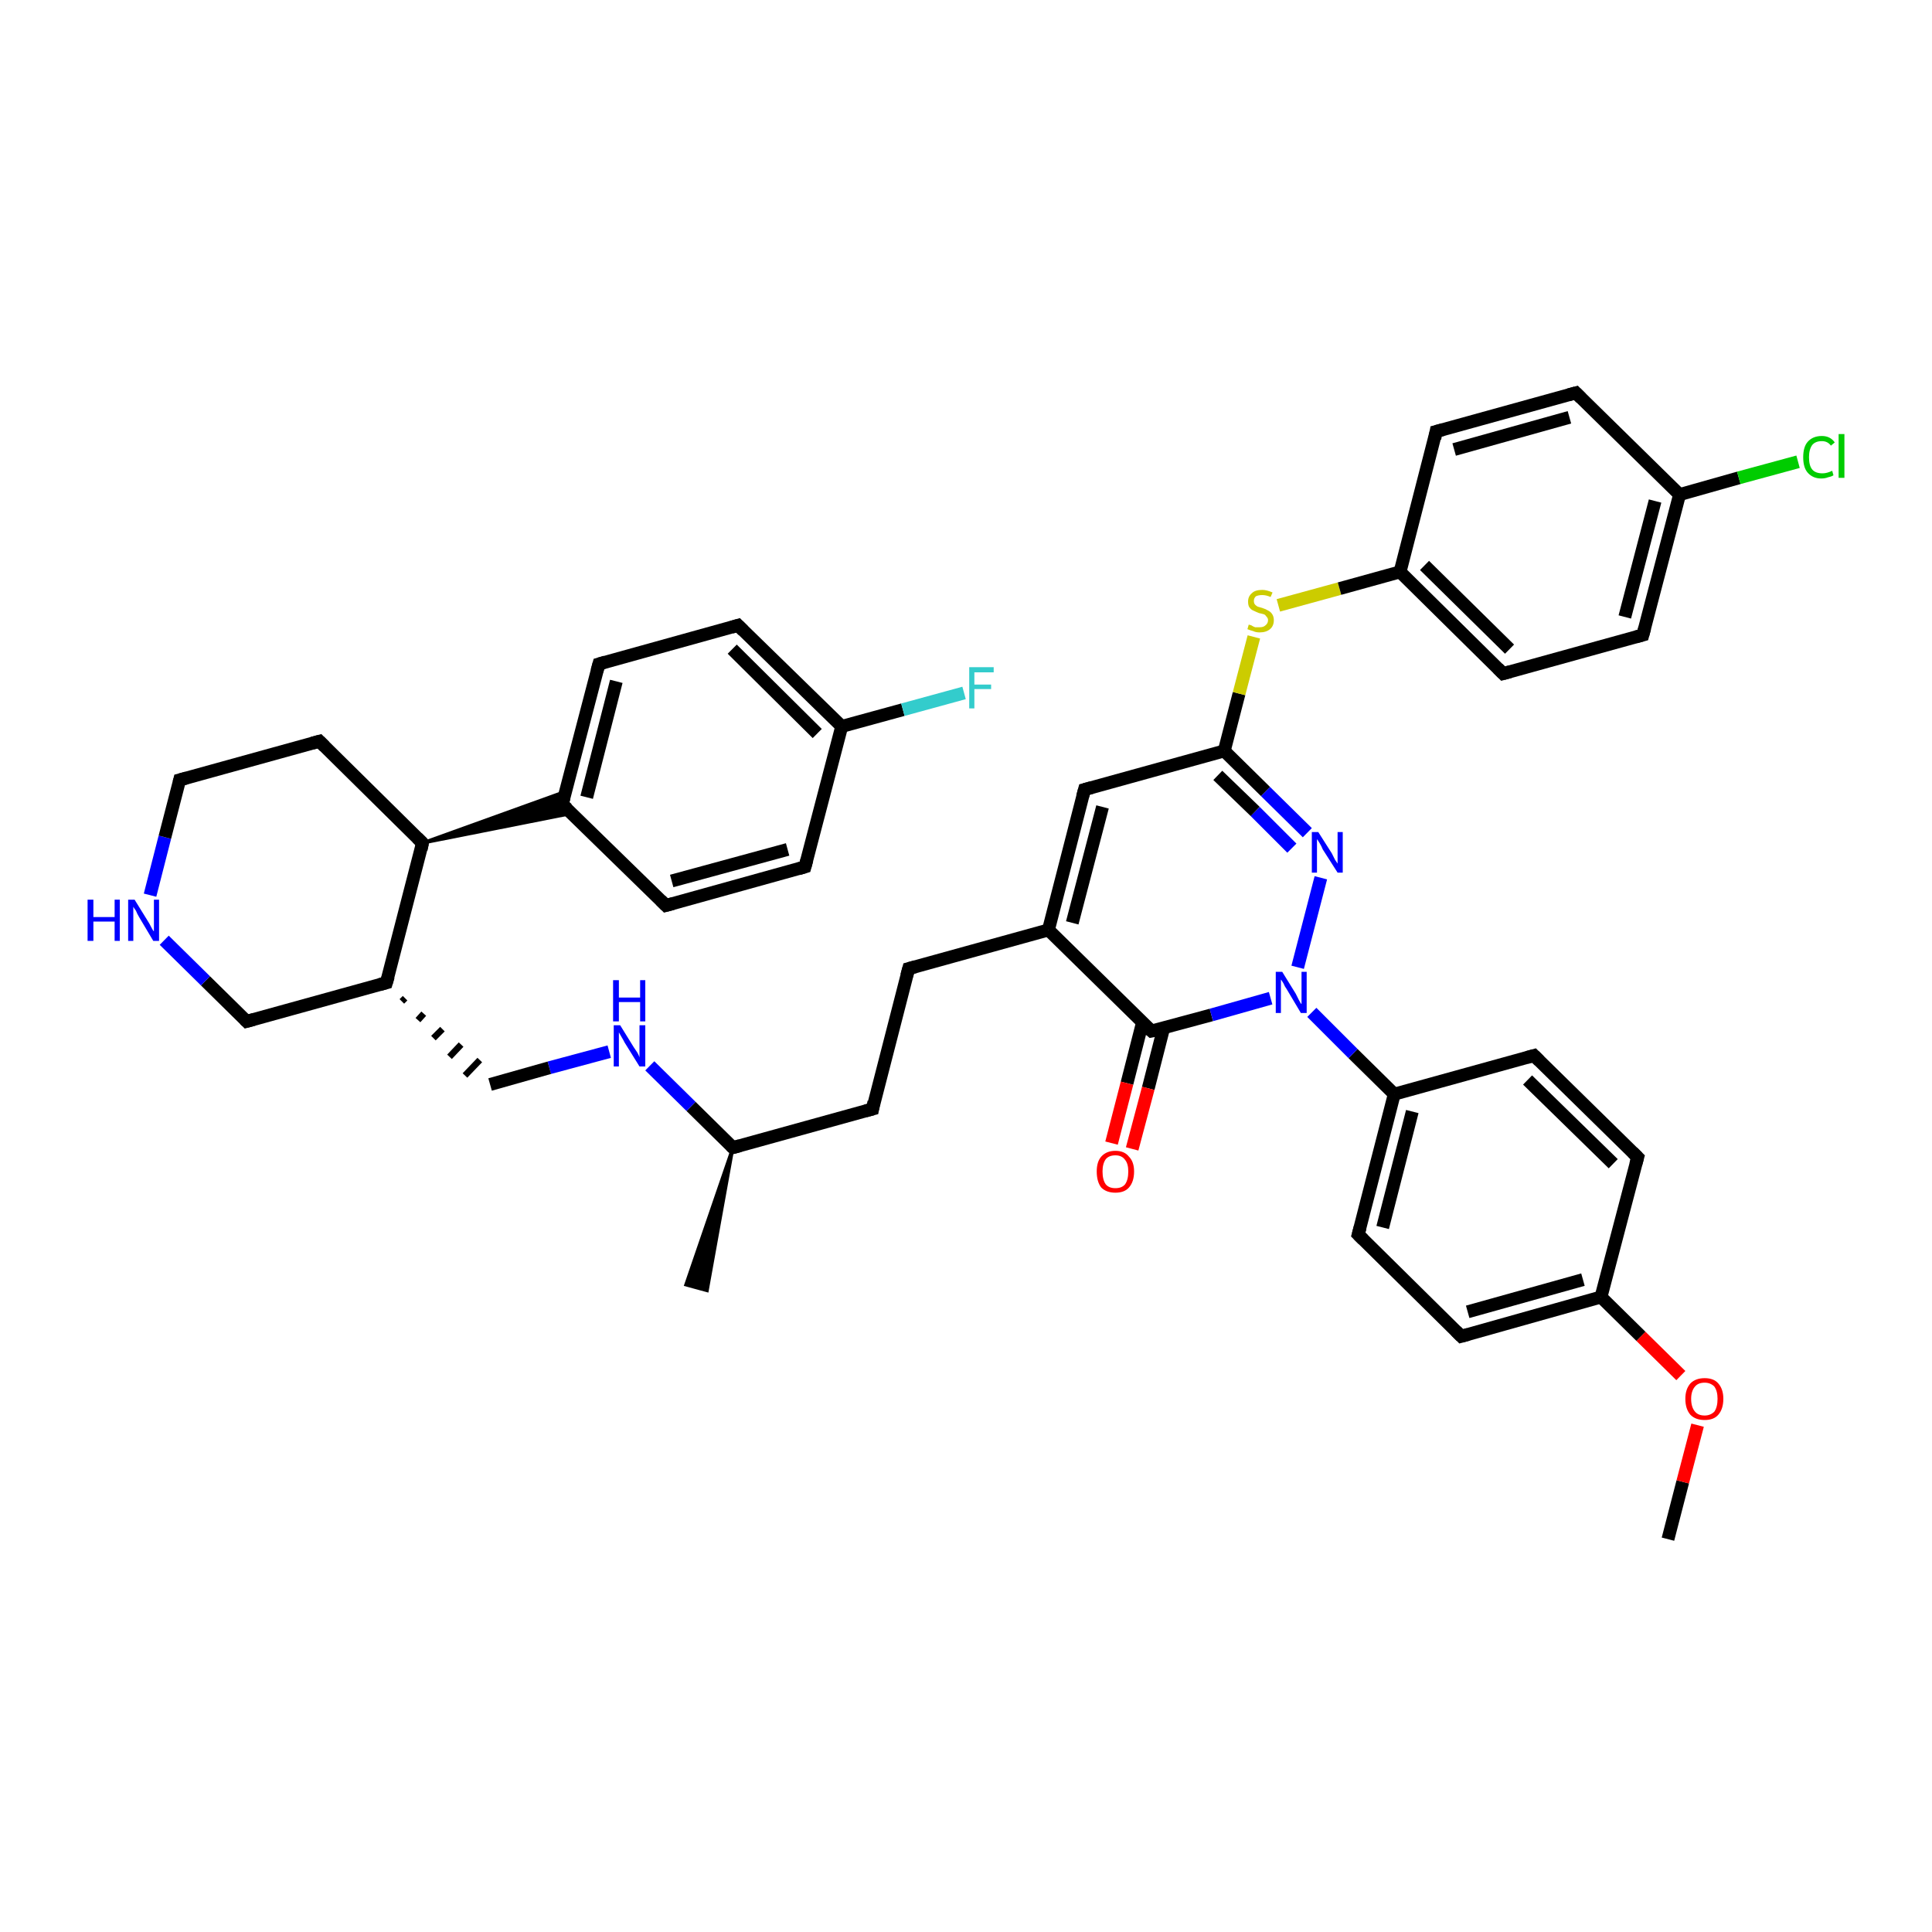 <?xml version='1.0' encoding='iso-8859-1'?>
<svg version='1.1' baseProfile='full'
              xmlns='http://www.w3.org/2000/svg'
                      xmlns:rdkit='http://www.rdkit.org/xml'
                      xmlns:xlink='http://www.w3.org/1999/xlink'
                  xml:space='preserve'
width='300px' height='300px' viewBox='0 0 300 300'>
<!-- END OF HEADER -->
<rect style='opacity:1.0;fill:#FFFFFF;stroke:none' width='300.0' height='300.0' x='0.0' y='0.0'> </rect>
<path class='bond-0 atom-0 atom-1' d='M 259.0,239.0 L 261.3,230.1' style='fill:none;fill-rule:evenodd;stroke:#000000;stroke-width:2.0px;stroke-linecap:butt;stroke-linejoin:miter;stroke-opacity:1' />
<path class='bond-0 atom-0 atom-1' d='M 261.3,230.1 L 263.6,221.3' style='fill:none;fill-rule:evenodd;stroke:#FF0000;stroke-width:2.0px;stroke-linecap:butt;stroke-linejoin:miter;stroke-opacity:1' />
<path class='bond-1 atom-1 atom-2' d='M 261.0,213.6 L 254.8,207.5' style='fill:none;fill-rule:evenodd;stroke:#FF0000;stroke-width:2.0px;stroke-linecap:butt;stroke-linejoin:miter;stroke-opacity:1' />
<path class='bond-1 atom-1 atom-2' d='M 254.8,207.5 L 248.6,201.4' style='fill:none;fill-rule:evenodd;stroke:#000000;stroke-width:2.0px;stroke-linecap:butt;stroke-linejoin:miter;stroke-opacity:1' />
<path class='bond-2 atom-2 atom-3' d='M 248.6,201.4 L 226.9,207.5' style='fill:none;fill-rule:evenodd;stroke:#000000;stroke-width:2.0px;stroke-linecap:butt;stroke-linejoin:miter;stroke-opacity:1' />
<path class='bond-2 atom-2 atom-3' d='M 245.8,198.7 L 227.9,203.7' style='fill:none;fill-rule:evenodd;stroke:#000000;stroke-width:2.0px;stroke-linecap:butt;stroke-linejoin:miter;stroke-opacity:1' />
<path class='bond-3 atom-3 atom-4' d='M 226.9,207.5 L 210.9,191.7' style='fill:none;fill-rule:evenodd;stroke:#000000;stroke-width:2.0px;stroke-linecap:butt;stroke-linejoin:miter;stroke-opacity:1' />
<path class='bond-4 atom-4 atom-5' d='M 210.9,191.7 L 216.5,169.9' style='fill:none;fill-rule:evenodd;stroke:#000000;stroke-width:2.0px;stroke-linecap:butt;stroke-linejoin:miter;stroke-opacity:1' />
<path class='bond-4 atom-4 atom-5' d='M 214.7,190.6 L 219.3,172.6' style='fill:none;fill-rule:evenodd;stroke:#000000;stroke-width:2.0px;stroke-linecap:butt;stroke-linejoin:miter;stroke-opacity:1' />
<path class='bond-5 atom-5 atom-6' d='M 216.5,169.9 L 238.2,163.9' style='fill:none;fill-rule:evenodd;stroke:#000000;stroke-width:2.0px;stroke-linecap:butt;stroke-linejoin:miter;stroke-opacity:1' />
<path class='bond-6 atom-6 atom-7' d='M 238.2,163.9 L 254.3,179.7' style='fill:none;fill-rule:evenodd;stroke:#000000;stroke-width:2.0px;stroke-linecap:butt;stroke-linejoin:miter;stroke-opacity:1' />
<path class='bond-6 atom-6 atom-7' d='M 237.2,167.7 L 250.5,180.7' style='fill:none;fill-rule:evenodd;stroke:#000000;stroke-width:2.0px;stroke-linecap:butt;stroke-linejoin:miter;stroke-opacity:1' />
<path class='bond-7 atom-5 atom-8' d='M 216.5,169.9 L 210.1,163.6' style='fill:none;fill-rule:evenodd;stroke:#000000;stroke-width:2.0px;stroke-linecap:butt;stroke-linejoin:miter;stroke-opacity:1' />
<path class='bond-7 atom-5 atom-8' d='M 210.1,163.6 L 203.7,157.2' style='fill:none;fill-rule:evenodd;stroke:#0000FF;stroke-width:2.0px;stroke-linecap:butt;stroke-linejoin:miter;stroke-opacity:1' />
<path class='bond-8 atom-8 atom-9' d='M 201.5,150.2 L 205.1,136.3' style='fill:none;fill-rule:evenodd;stroke:#0000FF;stroke-width:2.0px;stroke-linecap:butt;stroke-linejoin:miter;stroke-opacity:1' />
<path class='bond-9 atom-9 atom-10' d='M 203.0,129.3 L 196.5,122.9' style='fill:none;fill-rule:evenodd;stroke:#0000FF;stroke-width:2.0px;stroke-linecap:butt;stroke-linejoin:miter;stroke-opacity:1' />
<path class='bond-9 atom-9 atom-10' d='M 196.5,122.9 L 190.1,116.6' style='fill:none;fill-rule:evenodd;stroke:#000000;stroke-width:2.0px;stroke-linecap:butt;stroke-linejoin:miter;stroke-opacity:1' />
<path class='bond-9 atom-9 atom-10' d='M 200.6,131.7 L 194.9,126.0' style='fill:none;fill-rule:evenodd;stroke:#0000FF;stroke-width:2.0px;stroke-linecap:butt;stroke-linejoin:miter;stroke-opacity:1' />
<path class='bond-9 atom-9 atom-10' d='M 194.9,126.0 L 189.1,120.4' style='fill:none;fill-rule:evenodd;stroke:#000000;stroke-width:2.0px;stroke-linecap:butt;stroke-linejoin:miter;stroke-opacity:1' />
<path class='bond-10 atom-10 atom-11' d='M 190.1,116.6 L 192.4,107.7' style='fill:none;fill-rule:evenodd;stroke:#000000;stroke-width:2.0px;stroke-linecap:butt;stroke-linejoin:miter;stroke-opacity:1' />
<path class='bond-10 atom-10 atom-11' d='M 192.4,107.7 L 194.7,98.9' style='fill:none;fill-rule:evenodd;stroke:#CCCC00;stroke-width:2.0px;stroke-linecap:butt;stroke-linejoin:miter;stroke-opacity:1' />
<path class='bond-11 atom-11 atom-12' d='M 198.5,94.0 L 208.0,91.4' style='fill:none;fill-rule:evenodd;stroke:#CCCC00;stroke-width:2.0px;stroke-linecap:butt;stroke-linejoin:miter;stroke-opacity:1' />
<path class='bond-11 atom-11 atom-12' d='M 208.0,91.4 L 217.4,88.8' style='fill:none;fill-rule:evenodd;stroke:#000000;stroke-width:2.0px;stroke-linecap:butt;stroke-linejoin:miter;stroke-opacity:1' />
<path class='bond-12 atom-12 atom-13' d='M 217.4,88.8 L 233.4,104.6' style='fill:none;fill-rule:evenodd;stroke:#000000;stroke-width:2.0px;stroke-linecap:butt;stroke-linejoin:miter;stroke-opacity:1' />
<path class='bond-12 atom-12 atom-13' d='M 221.2,87.8 L 234.4,100.8' style='fill:none;fill-rule:evenodd;stroke:#000000;stroke-width:2.0px;stroke-linecap:butt;stroke-linejoin:miter;stroke-opacity:1' />
<path class='bond-13 atom-13 atom-14' d='M 233.4,104.6 L 255.1,98.6' style='fill:none;fill-rule:evenodd;stroke:#000000;stroke-width:2.0px;stroke-linecap:butt;stroke-linejoin:miter;stroke-opacity:1' />
<path class='bond-14 atom-14 atom-15' d='M 255.1,98.6 L 260.8,76.8' style='fill:none;fill-rule:evenodd;stroke:#000000;stroke-width:2.0px;stroke-linecap:butt;stroke-linejoin:miter;stroke-opacity:1' />
<path class='bond-14 atom-14 atom-15' d='M 252.3,95.8 L 257.0,77.8' style='fill:none;fill-rule:evenodd;stroke:#000000;stroke-width:2.0px;stroke-linecap:butt;stroke-linejoin:miter;stroke-opacity:1' />
<path class='bond-15 atom-15 atom-16' d='M 260.8,76.8 L 270.0,74.2' style='fill:none;fill-rule:evenodd;stroke:#000000;stroke-width:2.0px;stroke-linecap:butt;stroke-linejoin:miter;stroke-opacity:1' />
<path class='bond-15 atom-15 atom-16' d='M 270.0,74.2 L 279.2,71.7' style='fill:none;fill-rule:evenodd;stroke:#00CC00;stroke-width:2.0px;stroke-linecap:butt;stroke-linejoin:miter;stroke-opacity:1' />
<path class='bond-16 atom-15 atom-17' d='M 260.8,76.8 L 244.7,61.0' style='fill:none;fill-rule:evenodd;stroke:#000000;stroke-width:2.0px;stroke-linecap:butt;stroke-linejoin:miter;stroke-opacity:1' />
<path class='bond-17 atom-17 atom-18' d='M 244.7,61.0 L 223.0,67.0' style='fill:none;fill-rule:evenodd;stroke:#000000;stroke-width:2.0px;stroke-linecap:butt;stroke-linejoin:miter;stroke-opacity:1' />
<path class='bond-17 atom-17 atom-18' d='M 243.7,64.8 L 225.8,69.8' style='fill:none;fill-rule:evenodd;stroke:#000000;stroke-width:2.0px;stroke-linecap:butt;stroke-linejoin:miter;stroke-opacity:1' />
<path class='bond-18 atom-10 atom-19' d='M 190.1,116.6 L 168.4,122.6' style='fill:none;fill-rule:evenodd;stroke:#000000;stroke-width:2.0px;stroke-linecap:butt;stroke-linejoin:miter;stroke-opacity:1' />
<path class='bond-19 atom-19 atom-20' d='M 168.4,122.6 L 162.8,144.4' style='fill:none;fill-rule:evenodd;stroke:#000000;stroke-width:2.0px;stroke-linecap:butt;stroke-linejoin:miter;stroke-opacity:1' />
<path class='bond-19 atom-19 atom-20' d='M 171.2,125.3 L 166.5,143.3' style='fill:none;fill-rule:evenodd;stroke:#000000;stroke-width:2.0px;stroke-linecap:butt;stroke-linejoin:miter;stroke-opacity:1' />
<path class='bond-20 atom-20 atom-21' d='M 162.8,144.4 L 141.1,150.4' style='fill:none;fill-rule:evenodd;stroke:#000000;stroke-width:2.0px;stroke-linecap:butt;stroke-linejoin:miter;stroke-opacity:1' />
<path class='bond-21 atom-21 atom-22' d='M 141.1,150.4 L 135.5,172.2' style='fill:none;fill-rule:evenodd;stroke:#000000;stroke-width:2.0px;stroke-linecap:butt;stroke-linejoin:miter;stroke-opacity:1' />
<path class='bond-22 atom-22 atom-23' d='M 135.5,172.2 L 113.8,178.2' style='fill:none;fill-rule:evenodd;stroke:#000000;stroke-width:2.0px;stroke-linecap:butt;stroke-linejoin:miter;stroke-opacity:1' />
<path class='bond-23 atom-23 atom-24' d='M 113.8,178.2 L 109.8,200.4 L 106.5,199.5 Z' style='fill:#000000;fill-rule:evenodd;fill-opacity:1;stroke:#000000;stroke-width:0.5px;stroke-linecap:butt;stroke-linejoin:miter;stroke-opacity:1;' />
<path class='bond-24 atom-23 atom-25' d='M 113.8,178.2 L 107.3,171.8' style='fill:none;fill-rule:evenodd;stroke:#000000;stroke-width:2.0px;stroke-linecap:butt;stroke-linejoin:miter;stroke-opacity:1' />
<path class='bond-24 atom-23 atom-25' d='M 107.3,171.8 L 100.9,165.5' style='fill:none;fill-rule:evenodd;stroke:#0000FF;stroke-width:2.0px;stroke-linecap:butt;stroke-linejoin:miter;stroke-opacity:1' />
<path class='bond-25 atom-25 atom-26' d='M 94.6,163.3 L 85.3,165.8' style='fill:none;fill-rule:evenodd;stroke:#0000FF;stroke-width:2.0px;stroke-linecap:butt;stroke-linejoin:miter;stroke-opacity:1' />
<path class='bond-25 atom-25 atom-26' d='M 85.3,165.8 L 76.1,168.4' style='fill:none;fill-rule:evenodd;stroke:#000000;stroke-width:2.0px;stroke-linecap:butt;stroke-linejoin:miter;stroke-opacity:1' />
<path class='bond-26 atom-27 atom-26' d='M 62.4,155.5 L 62.9,155.0' style='fill:none;fill-rule:evenodd;stroke:#000000;stroke-width:1.0px;stroke-linecap:butt;stroke-linejoin:miter;stroke-opacity:1' />
<path class='bond-26 atom-27 atom-26' d='M 64.9,158.4 L 65.8,157.4' style='fill:none;fill-rule:evenodd;stroke:#000000;stroke-width:1.0px;stroke-linecap:butt;stroke-linejoin:miter;stroke-opacity:1' />
<path class='bond-26 atom-27 atom-26' d='M 67.3,161.2 L 68.7,159.8' style='fill:none;fill-rule:evenodd;stroke:#000000;stroke-width:1.0px;stroke-linecap:butt;stroke-linejoin:miter;stroke-opacity:1' />
<path class='bond-26 atom-27 atom-26' d='M 69.8,164.1 L 71.6,162.2' style='fill:none;fill-rule:evenodd;stroke:#000000;stroke-width:1.0px;stroke-linecap:butt;stroke-linejoin:miter;stroke-opacity:1' />
<path class='bond-26 atom-27 atom-26' d='M 72.2,167.0 L 74.5,164.6' style='fill:none;fill-rule:evenodd;stroke:#000000;stroke-width:1.0px;stroke-linecap:butt;stroke-linejoin:miter;stroke-opacity:1' />
<path class='bond-27 atom-27 atom-28' d='M 60.0,152.6 L 38.3,158.6' style='fill:none;fill-rule:evenodd;stroke:#000000;stroke-width:2.0px;stroke-linecap:butt;stroke-linejoin:miter;stroke-opacity:1' />
<path class='bond-28 atom-28 atom-29' d='M 38.3,158.6 L 31.9,152.3' style='fill:none;fill-rule:evenodd;stroke:#000000;stroke-width:2.0px;stroke-linecap:butt;stroke-linejoin:miter;stroke-opacity:1' />
<path class='bond-28 atom-28 atom-29' d='M 31.9,152.3 L 25.5,146.0' style='fill:none;fill-rule:evenodd;stroke:#0000FF;stroke-width:2.0px;stroke-linecap:butt;stroke-linejoin:miter;stroke-opacity:1' />
<path class='bond-29 atom-29 atom-30' d='M 23.3,139.0 L 25.6,130.0' style='fill:none;fill-rule:evenodd;stroke:#0000FF;stroke-width:2.0px;stroke-linecap:butt;stroke-linejoin:miter;stroke-opacity:1' />
<path class='bond-29 atom-29 atom-30' d='M 25.6,130.0 L 27.9,121.1' style='fill:none;fill-rule:evenodd;stroke:#000000;stroke-width:2.0px;stroke-linecap:butt;stroke-linejoin:miter;stroke-opacity:1' />
<path class='bond-30 atom-30 atom-31' d='M 27.9,121.1 L 49.6,115.1' style='fill:none;fill-rule:evenodd;stroke:#000000;stroke-width:2.0px;stroke-linecap:butt;stroke-linejoin:miter;stroke-opacity:1' />
<path class='bond-31 atom-31 atom-32' d='M 49.6,115.1 L 65.6,130.9' style='fill:none;fill-rule:evenodd;stroke:#000000;stroke-width:2.0px;stroke-linecap:butt;stroke-linejoin:miter;stroke-opacity:1' />
<path class='bond-32 atom-32 atom-33' d='M 65.6,130.9 L 87.8,122.9 L 87.3,124.9 Z' style='fill:#000000;fill-rule:evenodd;fill-opacity:1;stroke:#000000;stroke-width:0.5px;stroke-linecap:butt;stroke-linejoin:miter;stroke-opacity:1;' />
<path class='bond-32 atom-32 atom-33' d='M 65.6,130.9 L 87.3,124.9 L 88.8,126.3 Z' style='fill:#000000;fill-rule:evenodd;fill-opacity:1;stroke:#000000;stroke-width:0.5px;stroke-linecap:butt;stroke-linejoin:miter;stroke-opacity:1;' />
<path class='bond-33 atom-33 atom-34' d='M 87.3,124.9 L 93.0,103.1' style='fill:none;fill-rule:evenodd;stroke:#000000;stroke-width:2.0px;stroke-linecap:butt;stroke-linejoin:miter;stroke-opacity:1' />
<path class='bond-33 atom-33 atom-34' d='M 91.1,123.8 L 95.7,105.8' style='fill:none;fill-rule:evenodd;stroke:#000000;stroke-width:2.0px;stroke-linecap:butt;stroke-linejoin:miter;stroke-opacity:1' />
<path class='bond-34 atom-34 atom-35' d='M 93.0,103.1 L 114.6,97.1' style='fill:none;fill-rule:evenodd;stroke:#000000;stroke-width:2.0px;stroke-linecap:butt;stroke-linejoin:miter;stroke-opacity:1' />
<path class='bond-35 atom-35 atom-36' d='M 114.6,97.1 L 130.7,112.8' style='fill:none;fill-rule:evenodd;stroke:#000000;stroke-width:2.0px;stroke-linecap:butt;stroke-linejoin:miter;stroke-opacity:1' />
<path class='bond-35 atom-35 atom-36' d='M 113.7,100.8 L 126.9,113.9' style='fill:none;fill-rule:evenodd;stroke:#000000;stroke-width:2.0px;stroke-linecap:butt;stroke-linejoin:miter;stroke-opacity:1' />
<path class='bond-36 atom-36 atom-37' d='M 130.7,112.8 L 140.2,110.2' style='fill:none;fill-rule:evenodd;stroke:#000000;stroke-width:2.0px;stroke-linecap:butt;stroke-linejoin:miter;stroke-opacity:1' />
<path class='bond-36 atom-36 atom-37' d='M 140.2,110.2 L 149.7,107.6' style='fill:none;fill-rule:evenodd;stroke:#33CCCC;stroke-width:2.0px;stroke-linecap:butt;stroke-linejoin:miter;stroke-opacity:1' />
<path class='bond-37 atom-36 atom-38' d='M 130.7,112.8 L 125.0,134.6' style='fill:none;fill-rule:evenodd;stroke:#000000;stroke-width:2.0px;stroke-linecap:butt;stroke-linejoin:miter;stroke-opacity:1' />
<path class='bond-38 atom-38 atom-39' d='M 125.0,134.6 L 103.4,140.6' style='fill:none;fill-rule:evenodd;stroke:#000000;stroke-width:2.0px;stroke-linecap:butt;stroke-linejoin:miter;stroke-opacity:1' />
<path class='bond-38 atom-38 atom-39' d='M 122.3,131.9 L 104.3,136.8' style='fill:none;fill-rule:evenodd;stroke:#000000;stroke-width:2.0px;stroke-linecap:butt;stroke-linejoin:miter;stroke-opacity:1' />
<path class='bond-39 atom-20 atom-40' d='M 162.8,144.4 L 178.8,160.1' style='fill:none;fill-rule:evenodd;stroke:#000000;stroke-width:2.0px;stroke-linecap:butt;stroke-linejoin:miter;stroke-opacity:1' />
<path class='bond-40 atom-40 atom-41' d='M 177.4,158.8 L 175.0,168.2' style='fill:none;fill-rule:evenodd;stroke:#000000;stroke-width:2.0px;stroke-linecap:butt;stroke-linejoin:miter;stroke-opacity:1' />
<path class='bond-40 atom-40 atom-41' d='M 175.0,168.2 L 172.6,177.5' style='fill:none;fill-rule:evenodd;stroke:#FF0000;stroke-width:2.0px;stroke-linecap:butt;stroke-linejoin:miter;stroke-opacity:1' />
<path class='bond-40 atom-40 atom-41' d='M 180.7,159.6 L 178.3,169.0' style='fill:none;fill-rule:evenodd;stroke:#000000;stroke-width:2.0px;stroke-linecap:butt;stroke-linejoin:miter;stroke-opacity:1' />
<path class='bond-40 atom-40 atom-41' d='M 178.3,169.0 L 175.8,178.4' style='fill:none;fill-rule:evenodd;stroke:#FF0000;stroke-width:2.0px;stroke-linecap:butt;stroke-linejoin:miter;stroke-opacity:1' />
<path class='bond-41 atom-7 atom-2' d='M 254.3,179.7 L 248.6,201.4' style='fill:none;fill-rule:evenodd;stroke:#000000;stroke-width:2.0px;stroke-linecap:butt;stroke-linejoin:miter;stroke-opacity:1' />
<path class='bond-42 atom-40 atom-8' d='M 178.8,160.1 L 188.1,157.6' style='fill:none;fill-rule:evenodd;stroke:#000000;stroke-width:2.0px;stroke-linecap:butt;stroke-linejoin:miter;stroke-opacity:1' />
<path class='bond-42 atom-40 atom-8' d='M 188.1,157.6 L 197.3,155.0' style='fill:none;fill-rule:evenodd;stroke:#0000FF;stroke-width:2.0px;stroke-linecap:butt;stroke-linejoin:miter;stroke-opacity:1' />
<path class='bond-43 atom-18 atom-12' d='M 223.0,67.0 L 217.4,88.8' style='fill:none;fill-rule:evenodd;stroke:#000000;stroke-width:2.0px;stroke-linecap:butt;stroke-linejoin:miter;stroke-opacity:1' />
<path class='bond-44 atom-32 atom-27' d='M 65.6,130.9 L 60.0,152.6' style='fill:none;fill-rule:evenodd;stroke:#000000;stroke-width:2.0px;stroke-linecap:butt;stroke-linejoin:miter;stroke-opacity:1' />
<path class='bond-45 atom-39 atom-33' d='M 103.4,140.6 L 87.3,124.9' style='fill:none;fill-rule:evenodd;stroke:#000000;stroke-width:2.0px;stroke-linecap:butt;stroke-linejoin:miter;stroke-opacity:1' />
<path d='M 228.0,207.2 L 226.9,207.5 L 226.1,206.7' style='fill:none;stroke:#000000;stroke-width:2.0px;stroke-linecap:butt;stroke-linejoin:miter;stroke-opacity:1;' />
<path d='M 211.7,192.5 L 210.9,191.7 L 211.2,190.6' style='fill:none;stroke:#000000;stroke-width:2.0px;stroke-linecap:butt;stroke-linejoin:miter;stroke-opacity:1;' />
<path d='M 237.1,164.2 L 238.2,163.9 L 239.0,164.7' style='fill:none;stroke:#000000;stroke-width:2.0px;stroke-linecap:butt;stroke-linejoin:miter;stroke-opacity:1;' />
<path d='M 253.5,178.9 L 254.3,179.7 L 254.0,180.8' style='fill:none;stroke:#000000;stroke-width:2.0px;stroke-linecap:butt;stroke-linejoin:miter;stroke-opacity:1;' />
<path d='M 232.6,103.8 L 233.4,104.6 L 234.5,104.3' style='fill:none;stroke:#000000;stroke-width:2.0px;stroke-linecap:butt;stroke-linejoin:miter;stroke-opacity:1;' />
<path d='M 254.0,98.9 L 255.1,98.6 L 255.4,97.5' style='fill:none;stroke:#000000;stroke-width:2.0px;stroke-linecap:butt;stroke-linejoin:miter;stroke-opacity:1;' />
<path d='M 245.5,61.8 L 244.7,61.0 L 243.6,61.3' style='fill:none;stroke:#000000;stroke-width:2.0px;stroke-linecap:butt;stroke-linejoin:miter;stroke-opacity:1;' />
<path d='M 224.1,66.7 L 223.0,67.0 L 222.8,68.1' style='fill:none;stroke:#000000;stroke-width:2.0px;stroke-linecap:butt;stroke-linejoin:miter;stroke-opacity:1;' />
<path d='M 169.5,122.3 L 168.4,122.6 L 168.1,123.7' style='fill:none;stroke:#000000;stroke-width:2.0px;stroke-linecap:butt;stroke-linejoin:miter;stroke-opacity:1;' />
<path d='M 142.2,150.1 L 141.1,150.4 L 140.8,151.5' style='fill:none;stroke:#000000;stroke-width:2.0px;stroke-linecap:butt;stroke-linejoin:miter;stroke-opacity:1;' />
<path d='M 135.7,171.1 L 135.5,172.2 L 134.4,172.5' style='fill:none;stroke:#000000;stroke-width:2.0px;stroke-linecap:butt;stroke-linejoin:miter;stroke-opacity:1;' />
<path d='M 114.9,177.9 L 113.8,178.2 L 113.5,177.9' style='fill:none;stroke:#000000;stroke-width:2.0px;stroke-linecap:butt;stroke-linejoin:miter;stroke-opacity:1;' />
<path d='M 58.9,152.9 L 60.0,152.6 L 60.3,151.6' style='fill:none;stroke:#000000;stroke-width:2.0px;stroke-linecap:butt;stroke-linejoin:miter;stroke-opacity:1;' />
<path d='M 39.4,158.3 L 38.3,158.6 L 38.0,158.3' style='fill:none;stroke:#000000;stroke-width:2.0px;stroke-linecap:butt;stroke-linejoin:miter;stroke-opacity:1;' />
<path d='M 27.8,121.5 L 27.9,121.1 L 29.0,120.8' style='fill:none;stroke:#000000;stroke-width:2.0px;stroke-linecap:butt;stroke-linejoin:miter;stroke-opacity:1;' />
<path d='M 48.5,115.4 L 49.6,115.1 L 50.4,115.9' style='fill:none;stroke:#000000;stroke-width:2.0px;stroke-linecap:butt;stroke-linejoin:miter;stroke-opacity:1;' />
<path d='M 64.8,130.1 L 65.6,130.9 L 65.4,131.9' style='fill:none;stroke:#000000;stroke-width:2.0px;stroke-linecap:butt;stroke-linejoin:miter;stroke-opacity:1;' />
<path d='M 87.6,123.8 L 87.3,124.9 L 88.1,125.6' style='fill:none;stroke:#000000;stroke-width:2.0px;stroke-linecap:butt;stroke-linejoin:miter;stroke-opacity:1;' />
<path d='M 92.7,104.2 L 93.0,103.1 L 94.0,102.8' style='fill:none;stroke:#000000;stroke-width:2.0px;stroke-linecap:butt;stroke-linejoin:miter;stroke-opacity:1;' />
<path d='M 113.6,97.4 L 114.6,97.1 L 115.4,97.9' style='fill:none;stroke:#000000;stroke-width:2.0px;stroke-linecap:butt;stroke-linejoin:miter;stroke-opacity:1;' />
<path d='M 125.3,133.5 L 125.0,134.6 L 124.0,134.9' style='fill:none;stroke:#000000;stroke-width:2.0px;stroke-linecap:butt;stroke-linejoin:miter;stroke-opacity:1;' />
<path d='M 104.5,140.3 L 103.4,140.6 L 102.6,139.8' style='fill:none;stroke:#000000;stroke-width:2.0px;stroke-linecap:butt;stroke-linejoin:miter;stroke-opacity:1;' />
<path d='M 178.0,159.4 L 178.8,160.1 L 179.3,160.0' style='fill:none;stroke:#000000;stroke-width:2.0px;stroke-linecap:butt;stroke-linejoin:miter;stroke-opacity:1;' />
<path class='atom-1' d='M 261.7 217.2
Q 261.7 215.7, 262.5 214.8
Q 263.3 214.0, 264.7 214.0
Q 266.1 214.0, 266.8 214.8
Q 267.6 215.7, 267.6 217.2
Q 267.6 218.8, 266.8 219.7
Q 266.1 220.5, 264.7 220.5
Q 263.3 220.5, 262.5 219.7
Q 261.7 218.8, 261.7 217.2
M 264.7 219.8
Q 265.6 219.8, 266.2 219.2
Q 266.7 218.5, 266.7 217.2
Q 266.7 216.0, 266.2 215.3
Q 265.6 214.7, 264.7 214.7
Q 263.7 214.7, 263.2 215.3
Q 262.6 216.0, 262.6 217.2
Q 262.6 218.5, 263.2 219.2
Q 263.7 219.8, 264.7 219.8
' fill='#FF0000'/>
<path class='atom-8' d='M 199.1 150.9
L 201.2 154.3
Q 201.4 154.7, 201.7 155.3
Q 202.0 155.9, 202.1 155.9
L 202.1 150.9
L 202.9 150.9
L 202.9 157.3
L 202.0 157.3
L 199.8 153.6
Q 199.5 153.2, 199.3 152.7
Q 199.0 152.2, 198.9 152.1
L 198.9 157.3
L 198.1 157.3
L 198.1 150.9
L 199.1 150.9
' fill='#0000FF'/>
<path class='atom-9' d='M 204.7 129.2
L 206.8 132.5
Q 207.0 132.9, 207.3 133.5
Q 207.7 134.1, 207.7 134.1
L 207.7 129.2
L 208.5 129.2
L 208.5 135.5
L 207.7 135.5
L 205.4 131.9
Q 205.2 131.4, 204.9 130.9
Q 204.6 130.4, 204.5 130.3
L 204.5 135.5
L 203.7 135.5
L 203.7 129.2
L 204.7 129.2
' fill='#0000FF'/>
<path class='atom-11' d='M 193.9 97.0
Q 194.0 97.0, 194.3 97.1
Q 194.6 97.3, 194.9 97.4
Q 195.2 97.4, 195.6 97.4
Q 196.2 97.4, 196.5 97.1
Q 196.9 96.8, 196.9 96.3
Q 196.9 96.0, 196.7 95.8
Q 196.5 95.5, 196.3 95.4
Q 196.0 95.3, 195.5 95.2
Q 195.0 95.0, 194.6 94.8
Q 194.3 94.7, 194.0 94.3
Q 193.8 94.0, 193.8 93.4
Q 193.8 92.6, 194.4 92.1
Q 194.9 91.6, 196.0 91.6
Q 196.7 91.6, 197.6 92.0
L 197.3 92.7
Q 196.6 92.4, 196.0 92.4
Q 195.4 92.4, 195.0 92.6
Q 194.7 92.9, 194.7 93.3
Q 194.7 93.7, 194.9 93.9
Q 195.1 94.1, 195.3 94.2
Q 195.6 94.3, 196.0 94.4
Q 196.6 94.6, 196.9 94.8
Q 197.3 95.0, 197.5 95.3
Q 197.8 95.7, 197.8 96.3
Q 197.8 97.2, 197.2 97.7
Q 196.6 98.2, 195.6 98.2
Q 195.0 98.2, 194.6 98.0
Q 194.2 97.9, 193.7 97.7
L 193.9 97.0
' fill='#CCCC00'/>
<path class='atom-16' d='M 280.0 71.0
Q 280.0 69.4, 280.7 68.6
Q 281.5 67.7, 282.9 67.7
Q 284.2 67.7, 284.9 68.7
L 284.3 69.2
Q 283.8 68.5, 282.9 68.5
Q 281.9 68.5, 281.4 69.1
Q 280.9 69.8, 280.9 71.0
Q 280.9 72.3, 281.4 72.9
Q 281.9 73.5, 283.0 73.5
Q 283.7 73.5, 284.5 73.1
L 284.7 73.8
Q 284.4 74.0, 283.9 74.1
Q 283.4 74.3, 282.8 74.3
Q 281.5 74.3, 280.7 73.4
Q 280.0 72.6, 280.0 71.0
' fill='#00CC00'/>
<path class='atom-16' d='M 285.5 67.4
L 286.4 67.4
L 286.4 74.2
L 285.5 74.2
L 285.5 67.4
' fill='#00CC00'/>
<path class='atom-25' d='M 96.3 159.2
L 98.4 162.6
Q 98.6 162.9, 99.0 163.5
Q 99.3 164.1, 99.3 164.2
L 99.3 159.2
L 100.2 159.2
L 100.2 165.6
L 99.3 165.6
L 97.0 161.9
Q 96.8 161.5, 96.5 161.0
Q 96.2 160.5, 96.1 160.3
L 96.1 165.6
L 95.3 165.6
L 95.3 159.2
L 96.3 159.2
' fill='#0000FF'/>
<path class='atom-25' d='M 95.2 152.2
L 96.1 152.2
L 96.1 154.9
L 99.4 154.9
L 99.4 152.2
L 100.2 152.2
L 100.2 158.6
L 99.4 158.6
L 99.4 155.6
L 96.1 155.6
L 96.1 158.6
L 95.2 158.6
L 95.2 152.2
' fill='#0000FF'/>
<path class='atom-29' d='M 13.6 139.7
L 14.5 139.7
L 14.5 142.4
L 17.8 142.4
L 17.8 139.7
L 18.6 139.7
L 18.6 146.1
L 17.8 146.1
L 17.8 143.1
L 14.5 143.1
L 14.5 146.1
L 13.6 146.1
L 13.6 139.7
' fill='#0000FF'/>
<path class='atom-29' d='M 20.9 139.7
L 23.0 143.1
Q 23.2 143.4, 23.5 144.0
Q 23.8 144.6, 23.9 144.6
L 23.9 139.7
L 24.7 139.7
L 24.7 146.1
L 23.8 146.1
L 21.6 142.4
Q 21.3 141.9, 21.1 141.4
Q 20.8 141.0, 20.7 140.8
L 20.7 146.1
L 19.9 146.1
L 19.9 139.7
L 20.9 139.7
' fill='#0000FF'/>
<path class='atom-37' d='M 150.5 103.6
L 154.3 103.6
L 154.3 104.4
L 151.3 104.4
L 151.3 106.3
L 153.9 106.3
L 153.9 107.0
L 151.3 107.0
L 151.3 110.0
L 150.5 110.0
L 150.5 103.6
' fill='#33CCCC'/>
<path class='atom-41' d='M 170.3 181.9
Q 170.3 180.4, 171.0 179.6
Q 171.8 178.7, 173.2 178.7
Q 174.6 178.7, 175.3 179.6
Q 176.1 180.4, 176.1 181.9
Q 176.1 183.5, 175.3 184.4
Q 174.6 185.2, 173.2 185.2
Q 171.8 185.2, 171.0 184.4
Q 170.3 183.5, 170.3 181.9
M 173.2 184.5
Q 174.2 184.5, 174.7 183.9
Q 175.2 183.2, 175.2 181.9
Q 175.2 180.7, 174.7 180.1
Q 174.2 179.4, 173.2 179.4
Q 172.2 179.4, 171.7 180.0
Q 171.2 180.7, 171.2 181.9
Q 171.2 183.2, 171.7 183.9
Q 172.2 184.5, 173.2 184.5
' fill='#FF0000'/>
</svg>
